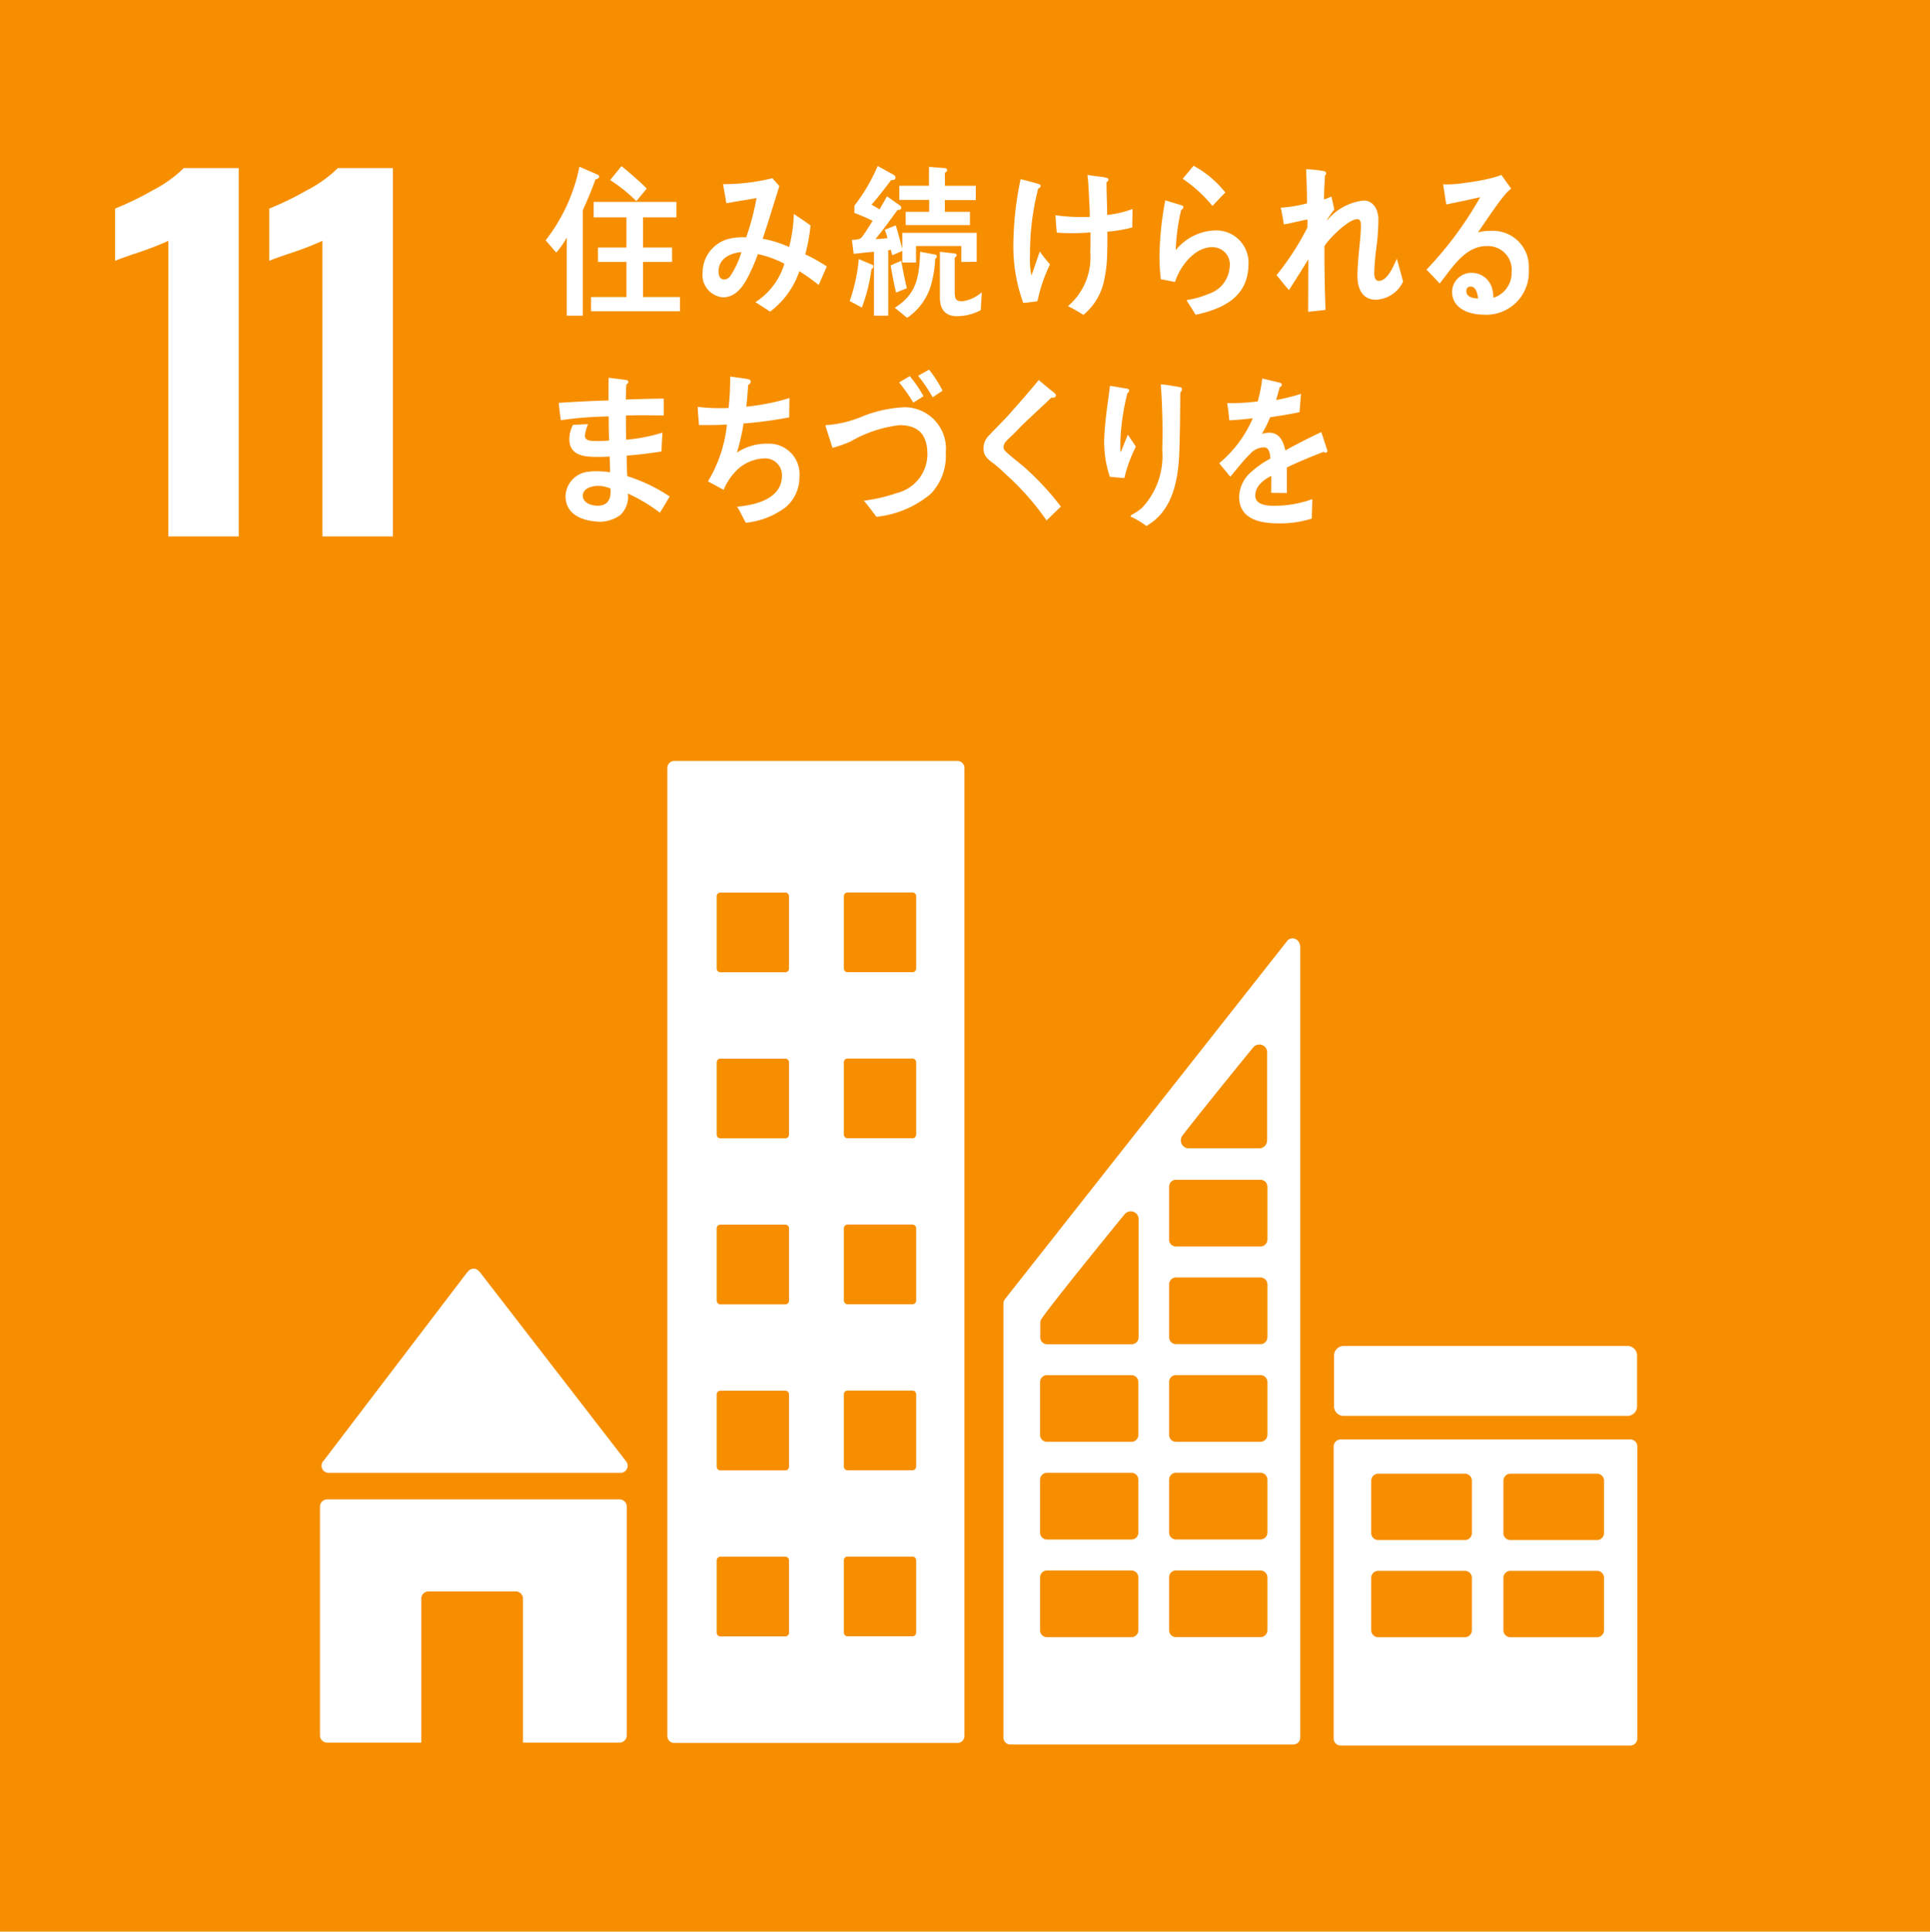 <svg xmlns="http://www.w3.org/2000/svg" width="100" height="100.061" viewBox="0 0 100 100.061">
  <g id="グループ_634" data-name="グループ 634" transform="translate(-4718.531 -6704.198)">
    <rect id="長方形_307" data-name="長方形 307" width="100" height="100.061" transform="translate(4718.531 6704.198)" fill="#f68e00"/>
    <g id="グループ_547" data-name="グループ 547" transform="translate(4724.495 6712.901)">
      <path id="パス_9592" data-name="パス 9592" d="M2343.492,418.2a15.6,15.6,0,0,1-1.508.589q-.99.33-1.248.448v-2.709a15.556,15.556,0,0,0,1.943-.943,6.534,6.534,0,0,0,1.613-1.154h2.85v19.079h-3.651Z" transform="translate(-2340.736 -414.427)" fill="#fff"/>
      <path id="パス_9593" data-name="パス 9593" d="M2356.605,418.2a15.609,15.609,0,0,1-1.507.589q-.989.33-1.248.448v-2.709a15.557,15.557,0,0,0,1.943-.943,6.543,6.543,0,0,0,1.614-1.154h2.85v19.079h-3.651Z" transform="translate(-2345.865 -414.427)" fill="#fff"/>
    </g>
    <g id="グループ_557" data-name="グループ 557" transform="translate(4735.116 6743.617)">
      <g id="グループ_556" data-name="グループ 556" transform="translate(0 26.303)">
        <path id="パス_9623" data-name="パス 9623" d="M2358.727,518.645h15.121a.369.369,0,0,0,.273-.619L2374.1,518l-7.523-9.733-.073-.08a.371.371,0,0,0-.274-.121.377.377,0,0,0-.243.1l-.045.052-.072.079-7.339,9.631-.113.138a.373.373,0,0,0,.308.58Z" transform="translate(-2358.281 -508.07)" fill="#fff"/>
        <path id="パス_9624" data-name="パス 9624" d="M2373.754,527.692H2358.6a.371.371,0,0,0-.371.371v11.857a.372.372,0,0,0,.371.372h4.876v-7.459a.37.37,0,0,1,.371-.371h4.527a.369.369,0,0,1,.371.371v7.459h5.006a.372.372,0,0,0,.371-.372V528.063A.371.371,0,0,0,2373.754,527.692Z" transform="translate(-2358.233 -515.744)" fill="#fff"/>
      </g>
      <path id="パス_9625" data-name="パス 9625" d="M2459.85,522.595h-15a.36.36,0,0,0-.366.356v15.142a.361.361,0,0,0,.366.356h15a.361.361,0,0,0,.367-.356V522.951a.359.359,0,0,0-.367-.356m-8.205,9.885a.362.362,0,0,1-.366.359h-4.48a.363.363,0,0,1-.369-.359v-2.722a.362.362,0,0,1,.369-.357h4.48a.361.361,0,0,1,.366.357Zm0-5.031a.361.361,0,0,1-.366.357h-4.48a.363.363,0,0,1-.369-.357v-2.725a.363.363,0,0,1,.369-.356h4.48a.361.361,0,0,1,.366.356Zm6.847,5.031a.362.362,0,0,1-.367.359h-4.479a.362.362,0,0,1-.367-.359v-2.722a.361.361,0,0,1,.367-.357h4.479a.361.361,0,0,1,.367.357Zm0-5.031a.362.362,0,0,1-.367.357h-4.479a.362.362,0,0,1-.367-.357v-2.725a.362.362,0,0,1,.367-.356h4.479a.362.362,0,0,1,.367.356Z" transform="translate(-2391.967 -487.448)" fill="#fff"/>
      <path id="パス_9626" data-name="パス 9626" d="M2402.815,464.872h-14.674a.359.359,0,0,0-.358.36v50.151a.359.359,0,0,0,.358.359h14.674a.362.362,0,0,0,.361-.359V465.232a.362.362,0,0,0-.361-.36m-8.728,45.156a.194.194,0,0,1-.194.193h-3.36a.193.193,0,0,1-.193-.193v-3.744a.192.192,0,0,1,.193-.192h3.36a.193.193,0,0,1,.194.192Zm0-8.6a.193.193,0,0,1-.194.193h-3.36a.192.192,0,0,1-.193-.193v-3.743a.192.192,0,0,1,.193-.193h3.36a.193.193,0,0,1,.194.193Zm0-8.6a.194.194,0,0,1-.194.193h-3.36a.193.193,0,0,1-.193-.193v-3.745a.193.193,0,0,1,.193-.192h3.36a.194.194,0,0,1,.194.192Zm0-8.6a.194.194,0,0,1-.194.193h-3.36a.193.193,0,0,1-.193-.193v-3.745a.191.191,0,0,1,.193-.19h3.36a.192.192,0,0,1,.194.19Zm0-8.6a.194.194,0,0,1-.194.191h-3.36a.193.193,0,0,1-.193-.191v-3.746a.192.192,0,0,1,.193-.192h3.36a.193.193,0,0,1,.194.192Zm6.588,34.395a.194.194,0,0,1-.194.193h-3.359a.192.192,0,0,1-.193-.193v-3.744a.191.191,0,0,1,.193-.192h3.359a.192.192,0,0,1,.194.192Zm0-8.6a.192.192,0,0,1-.194.193h-3.359a.191.191,0,0,1-.193-.193v-3.743a.191.191,0,0,1,.193-.193h3.359a.192.192,0,0,1,.194.193Zm0-8.6a.193.193,0,0,1-.194.193h-3.359a.192.192,0,0,1-.193-.193v-3.745a.192.192,0,0,1,.193-.192h3.359a.193.193,0,0,1,.194.192Zm0-8.6a.193.193,0,0,1-.194.193h-3.359a.192.192,0,0,1-.193-.193v-3.745a.19.19,0,0,1,.193-.19h3.359a.191.191,0,0,1,.194.19Zm0-8.6a.193.193,0,0,1-.194.191h-3.359a.192.192,0,0,1-.193-.191v-3.746a.191.191,0,0,1,.193-.192h3.359a.192.192,0,0,1,.194.192Z" transform="translate(-2369.79 -464.872)" fill="#fff"/>
      <path id="長方形_314" data-name="長方形 314" d="M.5,0H15.2A.495.495,0,0,1,15.7.495V3.127a.495.495,0,0,1-.495.495H.495A.495.495,0,0,1,0,3.127V.5A.5.5,0,0,1,.5,0Z" transform="translate(52.537 30.304)" fill="#fff"/>
      <path id="パス_9627" data-name="パス 9627" d="M2431.726,480.246a.385.385,0,0,0-.368-.281.38.38,0,0,0-.21.069.329.329,0,0,0-.028.018l-.124.157-14.423,18.3-.067.089a.414.414,0,0,0-.125.286v22.482a.358.358,0,0,0,.36.357h14.66a.357.357,0,0,0,.359-.357V480.4A.356.356,0,0,0,2431.726,480.246Zm-6.072,9.936.1-.13c.987-1.267,2.649-3.314,3.461-4.308l.106-.127a.417.417,0,0,1,.323-.153.412.412,0,0,1,.4.336v4.629a.415.415,0,0,1-.4.413c-.007,0-.012,0-.019,0s-.011,0-.018,0h-3.6c-.007,0-.012,0-.018,0s-.011,0-.018,0a.414.414,0,0,1-.317-.66Zm-2.282,25.623a.358.358,0,0,1-.359.359h-4.374a.358.358,0,0,1-.359-.359v-2.738a.358.358,0,0,1,.359-.358h4.374a.358.358,0,0,1,.359.358Zm0-5.059a.358.358,0,0,1-.359.359h-4.374a.358.358,0,0,1-.359-.359v-2.738a.357.357,0,0,1,.359-.359h4.374a.357.357,0,0,1,.359.359Zm0-5.058a.358.358,0,0,1-.359.357h-4.374a.358.358,0,0,1-.359-.357v-2.739a.358.358,0,0,1,.359-.359h4.374a.358.358,0,0,1,.359.359Zm.012-11.085v6.03a.359.359,0,0,1-.359.359h-4.373a.359.359,0,0,1-.362-.359v-.759a.424.424,0,0,1,.028-.135.377.377,0,0,1,.022-.041.288.288,0,0,1,.032-.048c.011-.017.027-.039.04-.058.559-.8,3.082-3.908,4.141-5.207l.107-.128a.417.417,0,0,1,.323-.153.413.413,0,0,1,.4.336Zm6.674,21.2a.36.36,0,0,1-.359.359h-4.373a.359.359,0,0,1-.361-.359v-2.738a.358.358,0,0,1,.361-.358h4.373a.36.36,0,0,1,.359.358Zm0-5.059a.36.36,0,0,1-.359.359h-4.373a.359.359,0,0,1-.361-.359v-2.738a.358.358,0,0,1,.361-.359h4.373a.359.359,0,0,1,.359.359Zm0-5.058a.36.36,0,0,1-.359.357h-4.373a.359.359,0,0,1-.361-.357v-2.739a.358.358,0,0,1,.361-.359h4.373a.359.359,0,0,1,.359.359Zm0-5.059a.359.359,0,0,1-.359.357h-4.373a.358.358,0,0,1-.361-.357v-2.738a.358.358,0,0,1,.361-.359h4.373a.359.359,0,0,1,.359.359Zm0-5.059a.36.36,0,0,1-.359.359h-4.373a.359.359,0,0,1-.361-.359v-2.738a.358.358,0,0,1,.361-.36h4.373a.359.359,0,0,1,.359.36Z" transform="translate(-2380.975 -470.775)" fill="#fff"/>
    </g>
    <g id="グループ_587" data-name="グループ 587" transform="translate(4746.805 6712.785)">
      <path id="パス_9819" data-name="パス 9819" d="M2380.015,414.955c-.194.549-.419,1.072-.656,1.6v5.459h-.83v-4.05a3.886,3.886,0,0,1-.55.781l-.544-.636a9.12,9.12,0,0,0,1.749-3.811l.948.412a.119.119,0,0,1,.074.1C2380.206,414.9,2380.073,414.947,2380.015,414.955Zm-.229,6.832v-.739h1.834V419.23h-1.476v-.746h1.476V416.92h-1.7v-.8h4.29v.8h-1.732v1.564h1.505v.746h-1.505v1.819h1.916v.739Zm2.35-5.707a8.366,8.366,0,0,0-1.36-1.091l.586-.721c.244.18.48.4.708.6a6.667,6.667,0,0,1,.6.566Z" transform="translate(-2377.436 -414.249)" fill="#fff"/>
      <path id="パス_9820" data-name="パス 9820" d="M2396.8,420.826a10.239,10.239,0,0,0-1-.714,4.377,4.377,0,0,1-1.514,2.094l-.762-.49a3.6,3.6,0,0,0,1.5-1.99,5.408,5.408,0,0,0-1.374-.5,8.535,8.535,0,0,1-.353.857c-.317.686-.713,1.383-1.46,1.383a1.162,1.162,0,0,1-1.051-1.288,1.806,1.806,0,0,1,1.358-1.742,3.122,3.122,0,0,1,.9-.077,12.9,12.9,0,0,0,.536-2.035l-1.563.266-.171-.987h.082a10.651,10.651,0,0,0,2.477-.308c.109.137.235.267.358.4-.153.522-.324,1.038-.484,1.561-.126.4-.244.789-.382,1.176a5.621,5.621,0,0,1,1.372.428,7.529,7.529,0,0,0,.244-1.715c.292.2.586.385.865.6a9.063,9.063,0,0,1-.272,1.494,9.027,9.027,0,0,1,1.115.627C2397.083,420.181,2396.944,420.507,2396.8,420.826Zm-5.184-.687c0,.215.079.4.278.4a.381.381,0,0,0,.311-.155,4.524,4.524,0,0,0,.593-1.262C2392.278,419.168,2391.611,419.419,2391.611,420.139Z" transform="translate(-2382.656 -414.651)" fill="#fff"/>
      <path id="パス_9821" data-name="パス 9821" d="M2404.437,419.589a8.915,8.915,0,0,1-.5,2l-.631-.339a8.887,8.887,0,0,0,.47-2.173l.709.3a.088.088,0,0,1,.049.083A.135.135,0,0,1,2404.437,419.589Zm4.654-.364V418.4h-2.348v.854h-.711v-.6l-.519.228c-.026-.093-.054-.194-.076-.287l-.134.026v3.389h-.739V418.7c-.348.025-.7.066-1.052.11l-.091-.726a1.661,1.661,0,0,0,.356-.043.31.31,0,0,0,.19-.144c.191-.253.355-.533.527-.8a8.014,8.014,0,0,0-.944-.407v-.381a9.135,9.135,0,0,0,1.206-2.054l.766.422c.057.035.156.076.156.167,0,.146-.135.146-.219.137-.334.432-.66.871-1.021,1.276.135.085.275.154.412.246.133-.22.261-.449.389-.677l.667.472a.146.146,0,0,1,.071.12c0,.117-.112.11-.185.11-.383.508-.745,1.032-1.149,1.512a5.151,5.151,0,0,0,.624-.05,4.41,4.41,0,0,0-.143-.43l.569-.23c.127.4.226.8.338,1.21v-.821h3.856v1.5Zm-3.385,1.589c-.106-.464-.2-.937-.276-1.41l.547-.237c.083.473.178.954.291,1.419Zm2.031-1.758a5.85,5.85,0,0,1-.228,1.4,3.062,3.062,0,0,1-1.229,1.665l-.639-.523c1.094-.685,1.272-1.514,1.315-2.9l.766.143a.106.106,0,0,1,.1.1A.138.138,0,0,1,2407.737,419.057Zm.5-3.034v.609h1.3v.684h-3.329v-.684h1.216v-.619h-1.548v-.734h1.539V414.3l.825.066a.109.109,0,0,1,.113.1.159.159,0,0,1-.113.136v.678h1.6v.743Zm1.859,5.7a2.608,2.608,0,0,1-1.25.314c-.525,0-.866-.3-.866-.956V418.7l.754.085c.043.008.113.025.113.093a.148.148,0,0,1-.1.121v1.741c0,.413.05.522.411.522a1.965,1.965,0,0,0,.993-.465Z" transform="translate(-2387.554 -414.244)" fill="#fff"/>
      <path id="パス_9822" data-name="パス 9822" d="M2418.483,421.548c-.243.038-.493.068-.737.091a8.569,8.569,0,0,1-.511-3.166,17.04,17.04,0,0,1,.373-3.248c.219.052.446.113.666.175a1.656,1.656,0,0,1,.284.086c.045.018.089.035.088.092a.158.158,0,0,1-.126.131,13.474,13.474,0,0,0-.425,3.439,4.6,4.6,0,0,0,.073,1.074c.147-.414.291-.837.436-1.251a7.631,7.631,0,0,0,.528.672A7.9,7.9,0,0,0,2418.483,421.548Zm3.621-3.6c0,.374,0,.748-.011,1.122a6.814,6.814,0,0,1-.156,1.386,3.106,3.106,0,0,1-1.075,1.8,8.7,8.7,0,0,0-.8-.453,3.317,3.317,0,0,0,1.156-2.795c.012-.342.012-.681.009-1.025a11.471,11.471,0,0,1-1.324.035c-.138,0-.28-.018-.418-.024-.032-.3-.05-.6-.074-.9a9.388,9.388,0,0,0,.949.086c.28.011.553.012.832,0,0-.473-.037-.941-.056-1.407-.013-.25-.033-.51-.067-.768.235.041.469.069.7.1a1.106,1.106,0,0,1,.291.052c.052.009.1.035.1.1a.156.156,0,0,1-.1.122c0,.564.031,1.132.033,1.7a5.169,5.169,0,0,0,1.311-.309c.009.317-.017.642-.007.957A7.489,7.489,0,0,1,2422.1,417.945Z" transform="translate(-2393.001 -414.532)" fill="#fff"/>
      <path id="パス_9823" data-name="パス 9823" d="M2431.987,421.847c-.149.043-.295.074-.45.107-.071-.13-.459-.735-.459-.735,0-.026.03-.034.043-.034a4.65,4.65,0,0,0,1.092-.314,1.565,1.565,0,0,0,1.089-1.385.892.892,0,0,0-.906-1.032c-.857-.011-1.64.915-1.925,1.8-.24-.045-.49-.1-.733-.137a9.738,9.738,0,0,1-.071-1.305,16.854,16.854,0,0,1,.3-2.786l.85.259a.1.1,0,0,1,.086.1.169.169,0,0,1-.111.137,10.412,10.412,0,0,0-.283,2.084,2.729,2.729,0,0,1,2.135-1.022,1.672,1.672,0,0,1,1.633,1.78C2434.254,420.933,2433.123,421.527,2431.987,421.847Zm.422-5.531a7.255,7.255,0,0,0-1.54-1.409c.193-.22.374-.45.567-.671a5.42,5.42,0,0,1,1.642,1.384C2432.848,415.848,2432.631,416.088,2432.409,416.316Z" transform="translate(-2397.864 -414.236)" fill="#fff"/>
      <path id="パス_9824" data-name="パス 9824" d="M2444.777,421.292c-.66,0-.956-.5-.956-1.229,0-.764.118-1.517.169-2.282.008-.112.008-.232.008-.344,0-.163-.022-.317-.2-.317-.426,0-1.446.987-1.689,1.4,0,1.088.013,2.206.058,3.3l-.9.1c0-.9.008-1.818.008-2.728-.324.55-.669,1.072-1,1.6-.228-.24-.428-.515-.646-.773a13.871,13.871,0,0,0,1.6-2.472v-.413c-.412.079-.809.189-1.222.258-.05-.291-.094-.584-.161-.867a7.352,7.352,0,0,0,1.36-.222c0-.593-.022-1.186-.045-1.768a5.143,5.143,0,0,1,.935.1.116.116,0,0,1,.1.121.093.093,0,0,1-.059.094c-.021.42-.045.832-.052,1.245.131-.035.258-.1.39-.138.052.223.095.446.147.66-.132.162-.25.342-.374.524l.015.025a2.853,2.853,0,0,1,1.878-1.012c.494,0,.765.463.765,1a11.75,11.75,0,0,1-.086,1.3,13.587,13.587,0,0,0-.127,1.374v.026c-.007.189.016.463.228.463.456,0,.756-.739.94-1.15.111.4.22.789.324,1.185A1.624,1.624,0,0,1,2444.777,421.292Z" transform="translate(-2401.76 -414.354)" fill="#fff"/>
      <path id="パス_9825" data-name="パス 9825" d="M2455.306,422.252c-.611,0-1.593-.259-1.593-1.192a1,1,0,0,1,1.058-.971,1.091,1.091,0,0,1,1.014.8,2.086,2.086,0,0,1,.072.49,1.349,1.349,0,0,0,.942-1.316,1.235,1.235,0,0,0-1.287-1.362c-1.109,0-1.749,1.06-2.44,1.94-.225-.242-.453-.48-.683-.72a18.752,18.752,0,0,0,2.783-3.756c-.585.143-1.173.258-1.761.382l-.162-1.049a1.893,1.893,0,0,0,.234.01,7.13,7.13,0,0,0,.978-.09,11.539,11.539,0,0,0,1.345-.251,4.189,4.189,0,0,0,.461-.15c.17.239.339.471.507.711a2.764,2.764,0,0,0-.22.195,7.1,7.1,0,0,0-.477.6c-.354.482-.682.98-1.021,1.469a2.5,2.5,0,0,1,.677-.079,1.861,1.861,0,0,1,1.954,2A2.205,2.205,0,0,1,2455.306,422.252Zm-.625-1.451c-.139,0-.227.063-.227.241,0,.329.419.373.609.373C2455.026,421.158,2454.953,420.8,2454.681,420.8Z" transform="translate(-2406.75 -414.542)" fill="#fff"/>
      <path id="パス_9826" data-name="パス 9826" d="M2383.785,439.258a8.77,8.77,0,0,0-1.662-.994,1.29,1.29,0,0,1-.412,1.134,1.873,1.873,0,0,1-1,.329c-.729-.01-1.832-.261-1.816-1.349a1.314,1.314,0,0,1,1.215-1.245,3.426,3.426,0,0,1,.582-.016,3.627,3.627,0,0,1,.512.05c0-.275-.014-.549-.024-.815-.242.012-.493.018-.741.015-.566-.009-1.359-.063-1.347-.947a1.668,1.668,0,0,1,.188-.711l.787-.039a2.037,2.037,0,0,0-.171.589c0,.275.305.279.465.282a4.845,4.845,0,0,0,.794-.024c-.021-.412-.022-.832-.024-1.244a18.268,18.268,0,0,0-2.478.195c-.047-.3-.08-.6-.111-.9.859-.055,1.72-.1,2.581-.124,0-.267,0-.533,0-.807l.005-.369c.206.029.411.049.615.077.1.019.22.021.324.047.037.011.081.027.081.088a.144.144,0,0,1-.1.127c-.02.266-.023.523-.028.79.656-.026,1.309-.041,1.961-.05l0,.876c-.655-.009-1.308-.02-1.955,0-.006.422,0,.832.01,1.255a8.487,8.487,0,0,0,1.878-.368l-.051.978c-.6.093-1.2.171-1.8.213,0,.352.013.712.029,1.064a8.551,8.551,0,0,1,2.2,1.055C2384.124,438.7,2383.956,438.985,2383.785,439.258Zm-2.561-1.249a1.6,1.6,0,0,0-.651-.139c-.264,0-.775.1-.781.5s.478.524.742.527c.412.005.687-.188.695-.7C2381.229,438.138,2381.224,438.07,2381.224,438.009Z" transform="translate(-2377.866 -421.287)" fill="#fff"/>
      <path id="パス_9827" data-name="パス 9827" d="M2394.956,438.915a4.109,4.109,0,0,1-2.091.823c-.157-.273-.281-.566-.45-.832.823-.076,2.323-.344,2.323-1.614a.868.868,0,0,0-.961-.884,2.2,2.2,0,0,0-1.294.525,3.1,3.1,0,0,0-.765,1.1l-.815-.437a7.058,7.058,0,0,0,.984-2.945c-.288.018-.566.026-.853.026h-.594c-.021-.319-.06-.628-.066-.943a9.207,9.207,0,0,0,1.073.068c.175,0,.352,0,.528-.01a14.993,14.993,0,0,0,.081-1.629c.221.034.44.059.661.094a1.856,1.856,0,0,1,.295.051c.052.016.109.044.109.121a.217.217,0,0,1-.133.172c-.029.378-.05.755-.1,1.123a11.158,11.158,0,0,0,2.239-.446l-.014,1a20.351,20.351,0,0,1-2.365.318,10.669,10.669,0,0,1-.344,1.51,2.761,2.761,0,0,1,1.6-.463,1.579,1.579,0,0,1,1.638,1.732A2.037,2.037,0,0,1,2394.956,438.915Z" transform="translate(-2382.496 -421.246)" fill="#fff"/>
      <path id="パス_9828" data-name="パス 9828" d="M2406.7,438.017a5.215,5.215,0,0,1-2.81,1.185c-.221-.283-.427-.575-.655-.833a8.287,8.287,0,0,0,1.695-.393,2.082,2.082,0,0,0,1.6-2.009c0-1.133-.585-1.511-1.446-1.511a6.547,6.547,0,0,0-2.527.841,6.136,6.136,0,0,1-.946.334c-.036-.121-.357-1.1-.357-1.123,0-.087.093-.06.135-.06a5.872,5.872,0,0,0,1.8-.457,6.713,6.713,0,0,1,2.148-.463,2.146,2.146,0,0,1,2.144,2.352A2.83,2.83,0,0,1,2406.7,438.017Zm-.9-4.729a9.116,9.116,0,0,0-.738-1.046l.554-.326a6.605,6.605,0,0,1,.713,1.038Zm1-.276a7.729,7.729,0,0,0-.753-1.114l.568-.318a6.314,6.314,0,0,1,.7,1.091Z" transform="translate(-2386.751 -421.019)" fill="#fff"/>
      <path id="パス_9829" data-name="パス 9829" d="M2417.961,439.739a13.807,13.807,0,0,0-2.153-2.428,6.521,6.521,0,0,0-.622-.544,1.83,1.83,0,0,1-.357-.317.723.723,0,0,1-.135-.451.957.957,0,0,1,.328-.71c.345-.368.7-.71,1.036-1.086.5-.569,1.008-1.136,1.495-1.738.208.177.415.343.621.519a1.554,1.554,0,0,1,.238.2.113.113,0,0,1,.034.075c0,.117-.157.135-.235.117-.472.452-.959.894-1.437,1.353-.2.192-.385.4-.586.592-.094.093-.2.175-.286.276a.544.544,0,0,0-.173.333.32.32,0,0,0,.13.251c.3.284.635.527.943.793a14.425,14.425,0,0,1,1.9,2.047C2418.453,439.255,2418.211,439.5,2417.961,439.739Z" transform="translate(-2392.008 -421.366)" fill="#fff"/>
      <path id="パス_9830" data-name="パス 9830" d="M2426,437.687c-.25-.018-.507-.045-.751-.07a5.7,5.7,0,0,1-.291-1.945c.032-.927.185-1.848.3-2.765.221.033.449.077.672.11.078.021.184.024.263.052a.089.089,0,0,1,.061.09.18.18,0,0,1-.092.126,11.9,11.9,0,0,0-.365,2.452c0,.171,0,.344,0,.516,0,.015-.007.06.019.062s.039-.069.047-.076c.1-.273.211-.534.321-.8l.415.617A7.6,7.6,0,0,0,2426,437.687Zm2.9-4.425c-.006,1-.014,2.036-.049,3.049-.056,1.614-.4,3.116-1.711,3.857a4.062,4.062,0,0,0-.768-.466c-.021-.009-.043-.01-.042-.045s.038-.058.061-.075a2.909,2.909,0,0,0,.5-.326,3.918,3.918,0,0,0,1.076-3.011,33.9,33.9,0,0,0-.077-3.415,5.588,5.588,0,0,1,.672.094,2.594,2.594,0,0,1,.357.063.085.085,0,0,1,.067.1A.311.311,0,0,1,2428.9,433.262Z" transform="translate(-2396.02 -421.508)" fill="#fff"/>
      <path id="パス_9831" data-name="パス 9831" d="M2440.261,436.175a.171.171,0,0,1-.1-.043c-.5.181-1.456.585-1.911.809v1.324l-.816-.009c.008-.12.008-.25.008-.395v-.482c-.552.275-.829.626-.829,1.021,0,.345.318.526.946.526a5.758,5.758,0,0,0,2.01-.344l-.029,1.007a5.342,5.342,0,0,1-1.732.248c-1.354,0-2.03-.455-2.03-1.377a1.741,1.741,0,0,1,.567-1.235,4.844,4.844,0,0,1,1.049-.74c-.013-.387-.125-.585-.324-.585a.974.974,0,0,0-.711.327,6.443,6.443,0,0,0-.532.585c-.255.3-.414.508-.511.609-.123-.155-.317-.387-.573-.7a6.17,6.17,0,0,0,1.74-2.33c-.366.051-.773.085-1.217.11-.026-.327-.067-.628-.109-.893a11.115,11.115,0,0,0,1.581-.087,7.574,7.574,0,0,0,.235-1.187l.932.222a.1.1,0,0,1,.083.1c0,.05-.035.1-.11.128-.036.146-.1.368-.185.663a10.34,10.34,0,0,0,1.289-.319l-.076.948c-.379.085-.89.171-1.524.264a5.408,5.408,0,0,1-.429.862,1.306,1.306,0,0,1,.394-.06c.422,0,.7.3.822.919.552-.309,1.18-.627,1.865-.954l.316.962C2440.343,436.142,2440.316,436.175,2440.261,436.175Z" transform="translate(-2399.847 -421.313)" fill="#fff"/>
    </g>
  </g>
</svg>
